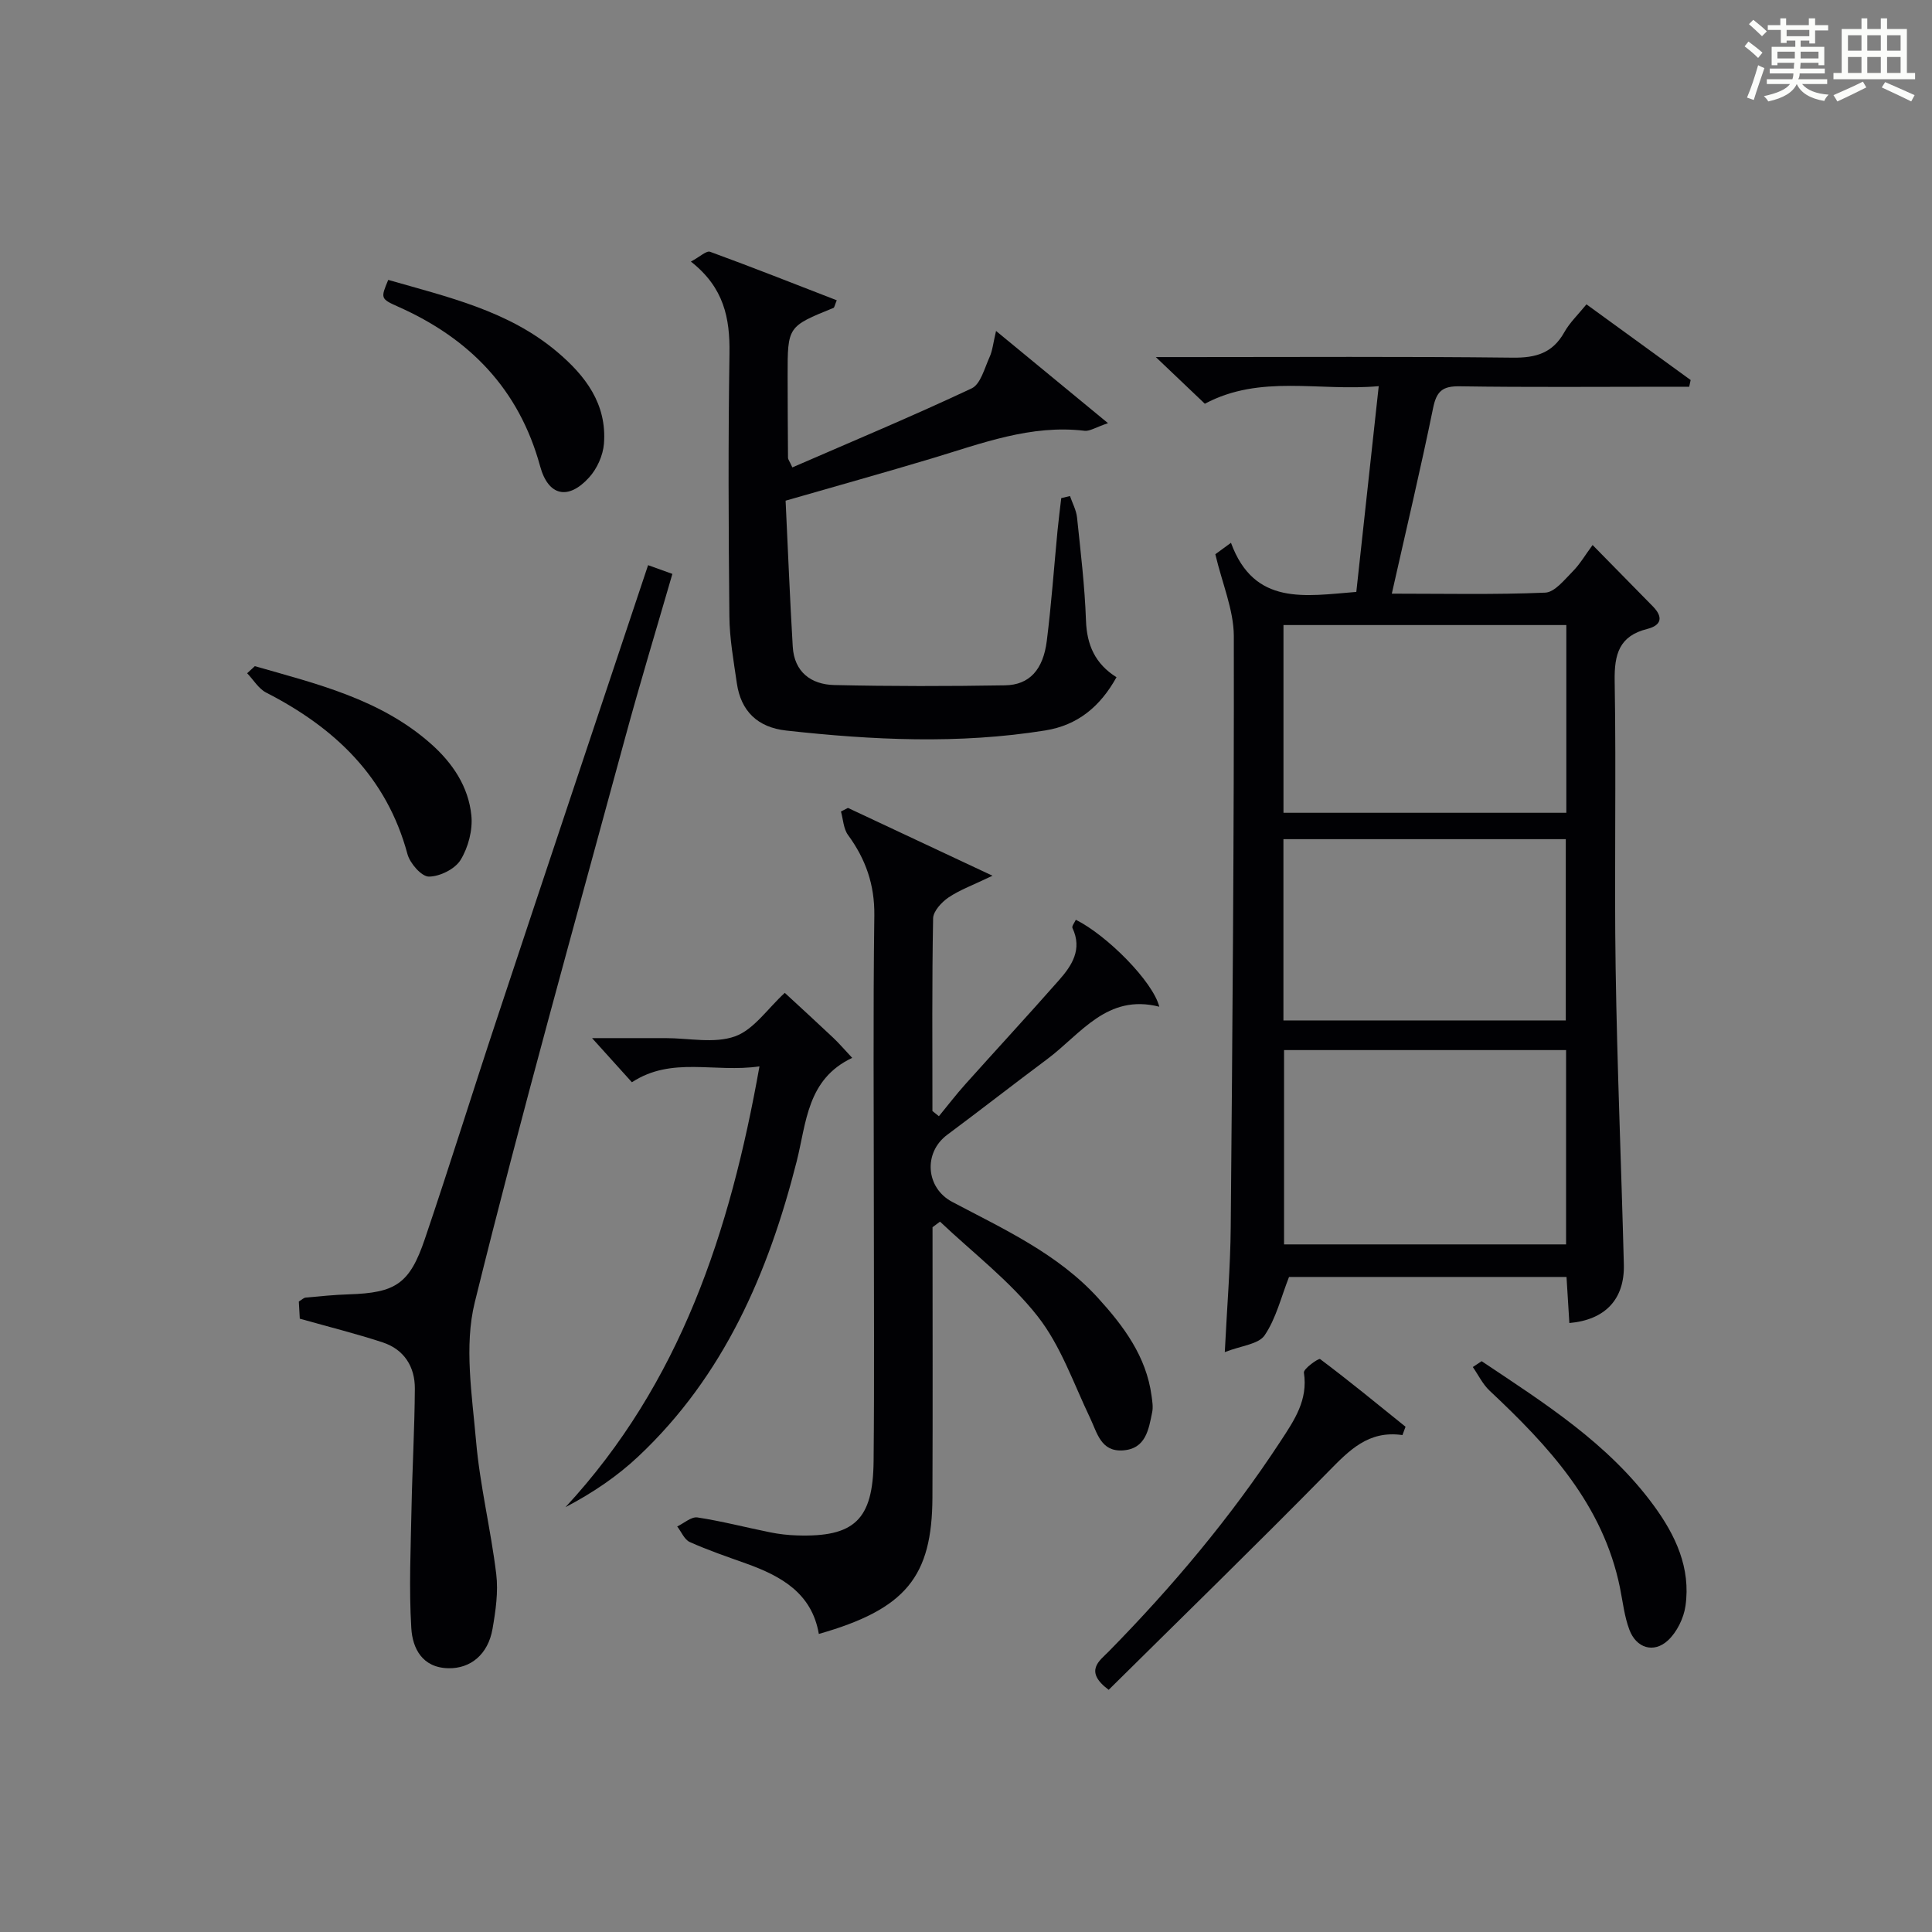 <?xml version="1.0" encoding="utf-8"?>
<svg version="1.1" id="漢_ZDIC_典" xmlns="http://www.w3.org/2000/svg" xmlns:xlink="http://www.w3.org/1999/xlink" x="0px" y="0px"
	 viewBox="0 0 400 400" style="enable-background:new 0 0 400 400;" xml:space="preserve">
<rect x="0" y="0" width="400" height="400" fill="#808080" stroke="none"/>
<style type="text/css">
	.st1{fill:#010104;}
	.st0{fill:#fbfcfa;}
</style>
<g>
	<path class="st0" d="M361.2,9.6l0.8-1c0.9,0.7,1.9,1.4,2.9,2.3L364,12C363,11,362,10.2,361.2,9.6z M361.7,20.2
		c0.9-2.1,1.6-4.3,2.3-6.7c0.4,0.2,0.8,0.4,1.3,0.6c-0.7,2.1-1.5,4.3-2.2,6.6L361.7,20.2z M362.1,5l0.9-0.9c1,0.8,2,1.6,2.8,2.4
		l-1,1C363.9,6.6,363,5.8,362.1,5z M374.6,3.8h1.2v1.4h2.7v1.1h-2.7v2.7h-1.2V8.4h-1.8v1.3h4.9v3.8h-1.2v-0.5h-3.7
		c0,0.4-0.1,0.9-0.1,1.2h5.1v1h-5.2c0,0.5-0.1,0.9-0.3,1.2h6v1h-5.2c1.1,1.3,2.9,2,5.5,2.2c-0.4,0.4-0.7,0.8-0.9,1.3
		c-2.9-0.5-4.8-1.6-5.7-3.5H372c-0.8,1.7-2.7,2.9-5.9,3.6c-0.2-0.4-0.6-0.8-0.9-1.1c2.8-0.6,4.6-1.4,5.4-2.5h-4.8v-1h5.3
		c0.1-0.3,0.2-0.7,0.2-1.2h-4.9v-1h5c0-0.4,0-0.8,0.1-1.2H368v0.5h-1.2V9.7h4.9V8.4h-1.8v0.5h-1.2V6.2H366V5.2h2.6V3.8h1.2v1.4h4.7
		V3.8z M368,12.1h3.6c0-0.4,0-0.9,0-1.4H368V12.1z M369.9,7.5h4.7V6.2h-4.7V7.5z M376.5,10.7h-3.7c0,0.5,0,1,0,1.4h3.7V10.7z"/>
	<path class="st0" d="M385.3,3.8h1.3V6h2.8V3.8h1.3V6h4.1v9.1h1.7v1.3h-16.9v-1.3h1.7V6h4.1V3.8z M385.7,16.9l0.7,1.2
		c-1.8,0.9-3.8,1.9-6,2.9c-0.2-0.4-0.5-0.8-0.8-1.3C381.9,18.7,383.9,17.8,385.7,16.9z M382.6,10.5h2.8V7.3h-2.8V10.5z M382.6,15.1
		h2.8v-3.3h-2.8V15.1z M386.6,10.5h2.8V7.3h-2.8V10.5z M386.6,15.1h2.8v-3.3h-2.8V15.1z M390.3,17c2.1,0.9,4.1,1.8,6.1,2.7l-0.7,1.3
		c-2.2-1.1-4.2-2-6.1-2.9L390.3,17z M393.5,7.3h-2.8v3.2h2.8V7.3z M390.7,15.1h2.8v-3.3h-2.8V15.1z"/>
	
	<path class="st1" d="M251.62,114.75c0.22-0.16,1.39-1.02,3.24-2.37c4.8,13.11,15.34,11.01,25.95,10.17c1.52-13.96,3.04-27.91,4.64-42.6
		c-12.38,1.12-24.48-2.5-36,3.64c-3.02-2.87-6.1-5.8-10.15-9.66c2.92,0,4.67,0,6.41,0c22.49,0,44.99-0.14,67.48,0.12
		c4.8,0.06,8.26-0.94,10.68-5.26c1.12-2,2.86-3.65,4.59-5.78c7.21,5.24,14.39,10.46,21.57,15.67c-0.1,0.46-0.2,0.92-0.3,1.39
		c-1.51,0-3.02,0-4.53,0c-14.33,0-28.66,0.13-42.98-0.09c-3.57-0.06-4.8,1.02-5.51,4.49c-2.59,12.65-5.58,25.23-8.55,38.44
		c10.89,0,21.34,0.23,31.76-0.21c1.97-0.08,3.99-2.68,5.7-4.4c1.51-1.52,2.62-3.45,4.11-5.46c4.82,4.91,8.67,8.81,12.5,12.73
		c2.14,2.19,1.78,3.9-1.2,4.65c-5.78,1.45-6.82,5.21-6.73,10.75c0.34,19.82-0.1,39.65,0.2,59.48c0.31,20.45,1.18,40.9,1.7,61.35
		c0.18,7.18-3.84,11.46-11.28,12.12c-0.19-3.09-0.38-6.18-0.59-9.54c-19.51,0-38.77,0-57.45,0c-1.65,4.19-2.68,8.59-5.05,12.08
		c-1.26,1.86-4.84,2.14-8.25,3.48c0.46-9.38,1.16-17.64,1.23-25.9c0.36-40.8,0.7-81.6,0.64-122.4
		C255.41,126.24,253.06,120.85,251.62,114.75z M324.24,217.41c-19.6,0-38.86,0-58.39,0c0,13.56,0,26.91,0,40.23
		c19.69,0,38.94,0,58.39,0C324.24,244.11,324.24,230.87,324.24,217.41z M324.29,168.28c0-13.21,0-25.96,0-38.87
		c-19.67,0-39.03,0-58.56,0c0,13.08,0,25.82,0,38.87C285.28,168.28,304.52,168.28,324.29,168.28z M265.72,211.27
		c19.77,0,39.02,0,58.46,0c0-12.69,0-25.06,0-37.53c-19.66,0-38.91,0-58.46,0C265.72,186.31,265.72,198.55,265.72,211.27z"/>
	<path class="st1" d="M193.07,254.08c0,18.64,0.06,37.29-0.02,55.93c-0.07,16.43-5.5,23.14-23.52,28.28c-1.45-8.47-7.82-11.99-15.08-14.59
		c-3.91-1.4-7.86-2.74-11.64-4.44c-1.12-0.5-1.74-2.12-2.6-3.22c1.4-0.67,2.92-2.06,4.19-1.87c5.07,0.77,10.06,2.08,15.09,3.09
		c1.79,0.36,3.62,0.57,5.44,0.63c11.94,0.4,15.82-3.2,15.94-15.4c0.17-17.32,0.05-34.65,0.05-51.98c0-20.32-0.17-40.65,0.1-60.97
		c0.08-6.37-1.79-11.67-5.45-16.67c-0.94-1.29-1-3.22-1.46-4.86c0.48-0.25,0.97-0.49,1.45-0.74c9.53,4.47,19.06,8.94,29.93,14.04
		c-3.99,1.92-6.75,2.91-9.11,4.5c-1.43,0.97-3.16,2.84-3.19,4.33c-0.25,13.29-0.14,26.59-0.14,39.89c0.45,0.36,0.9,0.71,1.34,1.07
		c1.82-2.21,3.56-4.49,5.47-6.62c6.44-7.19,12.99-14.28,19.37-21.52c2.7-3.05,4.9-6.4,2.81-10.83c-0.18-0.37,0.44-1.12,0.7-1.7
		c6.43,3.2,15.95,12.76,17.28,18c-10.85-2.75-16.23,5.65-23.22,10.86c-6.94,5.17-13.75,10.5-20.69,15.66
		c-4.98,3.7-4.44,10.99,1.02,13.88c10.72,5.67,21.87,10.74,30.23,19.93c5.3,5.83,9.97,12.08,11.06,20.24
		c0.15,1.11,0.35,2.3,0.13,3.37c-0.73,3.6-1.32,7.61-6.09,7.92c-4.55,0.29-5.29-3.62-6.79-6.76c-3.41-7.13-6.06-14.93-10.85-21.02
		c-5.74-7.31-13.38-13.12-20.2-19.58C194.12,253.32,193.6,253.7,193.07,254.08z"/>
	<path class="st1" d="M143.04,54.16c1.89-1.01,3.22-2.31,3.98-2.03c8.79,3.21,17.49,6.66,26.22,10.04c-0.43,1.04-0.48,1.5-0.68,1.58
		c-9.49,3.85-9.5,3.84-9.49,14.06c0.01,5.66,0.03,11.33,0.08,16.99c0,0.28,0.25,0.57,0.9,1.97c12.38-5.38,24.88-10.6,37.12-16.36
		c1.85-0.87,2.66-4.18,3.71-6.48c0.61-1.33,0.74-2.88,1.34-5.41c7.96,6.55,15.04,12.38,23.18,19.09c-2.61,0.89-3.78,1.7-4.84,1.58
		c-11.14-1.33-21.28,2.61-31.6,5.71c-9.82,2.95-19.7,5.7-30.31,8.76c0.48,10.03,0.88,20.14,1.48,30.23c0.31,5.24,3.79,7.83,8.6,7.94
		c11.78,0.27,23.57,0.26,35.35,0.06c5.04-0.08,7.9-3.22,8.65-9.22c0.95-7.58,1.49-15.21,2.22-22.81c0.22-2.25,0.51-4.49,0.77-6.73
		c0.6-0.14,1.21-0.29,1.81-0.43c0.5,1.48,1.3,2.92,1.46,4.44c0.74,7.1,1.6,14.21,1.85,21.34c0.18,5.09,1.92,8.98,6.32,11.73
		c-3.37,6.07-8.02,9.94-14.75,11.02c-17.88,2.87-35.77,2-53.65,0.02c-5.86-0.65-9.37-3.97-10.21-9.83
		c-0.66-4.59-1.5-9.21-1.54-13.82c-0.18-18.16-0.26-36.32,0.02-54.47C151.13,65.9,149.92,59.55,143.04,54.16z"/>
	<path class="st1" d="M134.18,117.01c1.73,0.62,3.1,1.12,5.03,1.81c-3.31,11.43-6.72,22.65-9.79,33.96c-10.56,38.91-21.47,77.74-31.13,116.88
		c-2.22,9-0.56,19.14,0.27,28.67c0.8,9.23,3.06,18.33,4.18,27.55c0.45,3.71-0.12,7.63-0.77,11.37c-0.92,5.29-4.56,8.24-9.14,8.14
		c-5.42-0.11-7.42-4.14-7.67-8.27c-0.51-8.24-0.12-16.53,0.04-24.8c0.16-8.27,0.64-16.54,0.69-24.81c0.03-4.54-2.21-8.11-6.65-9.58
		c-5.47-1.8-11.08-3.19-17.17-4.91c-0.04-0.71-0.12-2.13-0.2-3.55c0.6-0.36,0.99-0.78,1.42-0.82c2.97-0.27,5.94-0.58,8.92-0.67
		c9.69-0.31,12.59-2.14,15.75-11.46c5.17-15.24,9.94-30.62,15.02-45.9C113.26,179.58,123.65,148.58,134.18,117.01z"/>
	<path class="st1" d="M157.24,220.78c-9.33,1.37-18.14-2.13-26.41,3.29c-2.39-2.65-4.81-5.33-8.25-9.14c4.19,0,7.21,0,10.22,0c1.67,0,3.33,0,5,0
		c4.83,0,10.08,1.17,14.37-0.36c3.89-1.39,6.73-5.72,10.31-9.01c3.24,2.99,6.65,6.11,10.01,9.28c1.2,1.13,2.27,2.39,3.95,4.18
		c-9.37,4.42-9.46,13.38-11.5,21.45c-5.85,23.06-15.06,44.39-32.76,61.05c-4.37,4.11-9.4,7.53-15.1,10.52
		C140.86,286.34,151.14,255.06,157.24,220.78z"/>
	<path class="st1" d="M290.36,297.12c-7.05-1.03-11.04,3.18-15.37,7.59c-15,15.26-30.34,30.19-45.45,45.15c-5.19-3.87-1.87-6.03-0.01-7.92
		c13.2-13.44,25.26-27.77,35.6-43.56c2.87-4.38,5.7-8.51,4.83-14.19c-0.12-0.8,3.05-3.04,3.35-2.81
		c6.02,4.51,11.83,9.29,17.69,14.01C290.79,295.96,290.57,296.54,290.36,297.12z"/>
	<path class="st1" d="M306.76,281.82c12.95,8.66,26.19,16.99,35.63,29.88c4.53,6.18,7.69,12.95,6.57,20.79c-0.36,2.54-1.78,5.43-3.64,7.15
		c-2.95,2.71-6.55,1.57-7.97-2.21c-1.04-2.75-1.36-5.78-1.95-8.7c-3.51-17.24-14.77-29.33-27-40.81c-1.43-1.34-2.32-3.24-3.47-4.89
		C305.55,282.62,306.16,282.22,306.76,281.82z"/>
	<path class="st1" d="M52.76,137.92c12.87,3.69,25.97,6.8,36.44,16.06c4.53,4.01,7.79,8.89,8.39,14.84c0.31,3.02-0.64,6.62-2.23,9.22
		c-1.16,1.89-4.31,3.45-6.57,3.45c-1.52,0-3.92-2.75-4.43-4.66c-4.31-15.99-15.03-26.15-29.24-33.43c-1.59-0.81-2.64-2.65-3.95-4.01
		C51.71,138.91,52.23,138.41,52.76,137.92z"/>
	<path class="st1" d="M80.38,57.95c12.43,3.57,24.81,6.38,34.84,14.79c5.99,5.02,10.46,10.89,9.82,19.13c-0.19,2.42-1.43,5.18-3.07,6.98
		c-4.32,4.77-8.46,3.86-10.14-2.31c-4.36-15.96-14.59-26.47-29.41-33.05C78.75,61.86,78.81,61.72,80.38,57.95z"/>
	
	
	
</g>
</svg>
